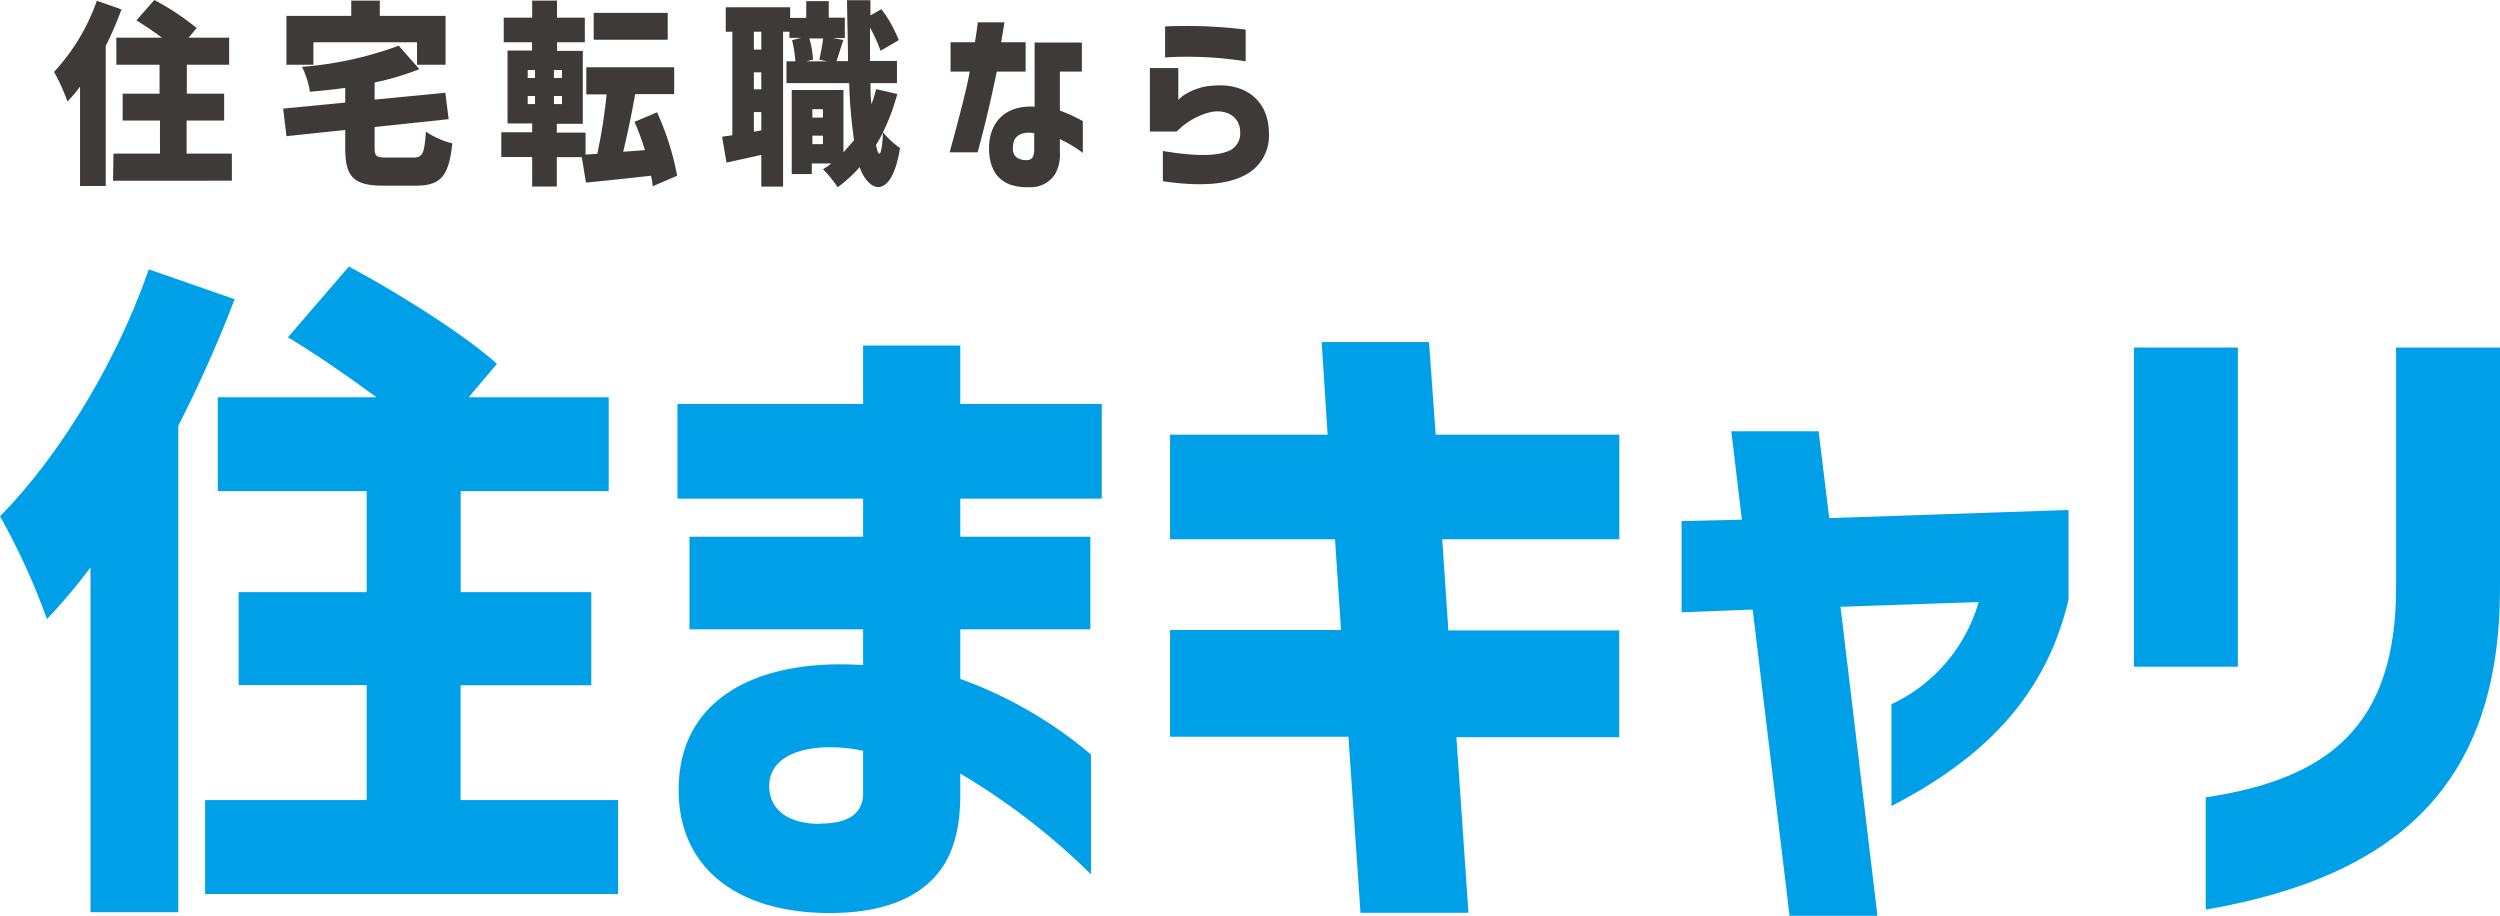 <svg xmlns="http://www.w3.org/2000/svg" viewBox="0 0 236.44 86.61"><defs><style>.cls-1{fill:#3e3a39;}.cls-2{fill:#00a0e8;}</style></defs><g id="Layer_2" data-name="Layer 2"><g id="Layer_1-2" data-name="Layer 1"><path class="cls-1" d="M10,4.34V17.59H7.57V8.19A13,13,0,0,1,6.38,9.6,18.14,18.14,0,0,0,5.11,6.8,19.19,19.19,0,0,0,9.16.07l2.33.82A32.48,32.48,0,0,1,10,4.34Zm.73,10.19h4.4V11.4H11.6V8.86h3.49V6.12H11V3.56h4.31c-.79-.58-1.67-1.19-2.41-1.63L14.6,0a24.46,24.46,0,0,1,4,2.65l-.76.91h3.83V6.12h-4V8.86H21.2V11.4H17.65v3.13h4.28v2.56H10.69Z"/><path class="cls-1" d="M32.65,9.7V8.31c-1.13.16-2.26.27-3.34.37a8,8,0,0,0-.75-2.36,33.72,33.72,0,0,0,9.15-2l1.95,2.22A25.44,25.44,0,0,1,35.43,7.8V9.42l6.69-.65.31,2.5-7,.74V13.9c0,.88.12,1,1.13,1h2.52c.91,0,1.05-.37,1.2-2.45a7.74,7.74,0,0,0,2.5,1.11c-.33,3.1-1.08,4-3.47,4H36.25c-2.83,0-3.6-.85-3.6-3.58V12.29l-5.56.59-.31-2.61ZM27.09,6.12V1.5h6.13V.06h2.7V1.5h6.22V6.12h-2.7V4h-9.8V6.12Z"/><path class="cls-1" d="M47.41,12.51h2.92v-.83H48V4.78h2.32V4H47.64V1.67h2.69V.06h2.35V1.67h2.63V4H52.68v.81h2.44v6.9H52.66v.83h2.72v2.08l1.11-.07a51.42,51.42,0,0,0,.88-5.62H55.45V6.36h8.31V8.9H60.07c-.33,1.91-.75,3.87-1.13,5.45L61,14.2c-.29-.93-.62-1.85-1-2.67l2.14-.91a25.76,25.76,0,0,1,1.9,6l-2.32,1c0-.29-.07-.63-.15-1-2.17.24-4.39.48-6.15.65l-.4-2.41H52.66v2.78H50.33V14.85H47.41ZM50.6,7.38V6.62h-.69v.76Zm0,2.46V9.08h-.69v.76Zm2.55-2.46V6.62h-.76v.76Zm0,2.46V9.08h-.76v.76Zm3-6.08V1.22h7V3.76Z"/><path class="cls-1" d="M69.26,12.79V3h-.62V.69h6.09v1h1.52V.11h2.13V1.67H79.9V3.6H78.76l1,.18c-.24.74-.47,1.47-.64,2h1.08c0-1.76-.07-3.69-.09-5.76h2.21l0,1.44L83.36.87A12,12,0,0,1,85,3.8l-1.72,1a14.85,14.85,0,0,0-1-2.19c0,1.09,0,2.15,0,3.15h2.55V7.86h-2.5c0,.71,0,1.35.09,2a13.19,13.19,0,0,0,.44-1.43l2,.46a19.92,19.92,0,0,1-1.35,3.62A7.66,7.66,0,0,0,85.12,14c-.5,3.1-1.45,3.69-2.07,3.69S81.72,17,81.3,15.81a12.37,12.37,0,0,1-2.08,1.9A10.56,10.56,0,0,0,77.83,16a5.21,5.21,0,0,0,.79-.54H76.78v1h-1.9V8.51h4.89v5.9c.33-.38.66-.75,1-1.15a47.72,47.72,0,0,1-.46-5.4H74.38V5.8h.84a11.61,11.61,0,0,0-.31-2l.86-.22H74.66V3h-.6V17.65H72v-3l-3.29.73-.42-2.45ZM72,4.69V3h-.7V4.69Zm0,3.76V6.84h-.7V8.45Zm0,3.88V10.6h-.7v1.86ZM78.22,5.8l-.73-.16c.13-.6.29-1.41.36-2H76.54a7.94,7.94,0,0,1,.35,2l-.63.16Zm-.39,5.32v-.79h-1v.79Zm0,2.51v-.8h-1v.8Zm5.68-1.1c-.2.41-.44.8-.66,1.19.11.52.2.81.33.81S83.46,13.81,83.51,12.53Z"/><path class="cls-1" d="M91.71,6.77H89.9V4h2.3c.11-.61.22-1.41.28-1.89H95c-.16,1-.27,1.58-.31,1.89H97V6.77H94.27c-.46,2.26-1.06,4.89-1.81,7.64H89.81C90.87,10.57,91.51,8,91.71,6.77Zm3.83,10.69c-1.13-.42-2-1.44-2-3.43,0-2.54,1.62-4.11,4.31-3.94l0-6.07h4.47V6.77h-2.08v3.69a14.53,14.53,0,0,1,2.17,1v3a11.74,11.74,0,0,0-2.17-1.3v1.21a3.8,3.8,0,0,1-.46,2.11,2.75,2.75,0,0,1-2.53,1.22A4.81,4.81,0,0,1,95.54,17.46Zm1.72-2.33c.44-.08.55-.45.55-1V12.59c-1.41-.21-2,.44-2,1.24C95.63,15.07,96.78,15.2,97.26,15.13Z"/><path class="cls-1" d="M116,14.35a1.78,1.78,0,0,0,1.29-1.85c0-1.38-1.18-2.21-2.79-1.9a6.73,6.73,0,0,0-3.21,1.84h-2.54v-6h2.69v3l.38-.34a5.59,5.59,0,0,1,2.94-1c3-.26,5.22,1.37,5.25,4.46a4.19,4.19,0,0,1-2.42,4.08c-1.68.84-4.22,1-7.61.5V14.28C112.87,14.76,114.86,14.78,116,14.35ZM110.19,2.5a45.83,45.83,0,0,1,7.62.3v3a35.17,35.17,0,0,0-7.62-.37Z"/><path class="cls-2" d="M64.19,75c-.19-9,7.55-12.75,17.44-12.1V59.52H65.21V50.76H81.63v-3.6H64.07V38.21H81.63V32.68h9.19v5.53H104.2v8.95H90.82v3.6h12.3v8.76H90.82v4.69a40.15,40.15,0,0,1,12.36,7.15V82.69a64.06,64.06,0,0,0-12.36-9.53v2c0,3.28-.7,5.66-2.09,7.4-2.22,2.76-6,3.79-10.27,3.79C69.84,86.35,64.32,82.17,64.19,75Zm13.38,2.89c2.41,0,4.06-.77,4.06-2.89V71c-4.44-.9-8.88,0-8.88,3.35C72.75,76.31,74.21,77.92,77.57,77.92Z"/><path class="cls-2" d="M127.53,69.68H110.66V59.58h16.17L126.26,51h-15.6V41.11h14.9L125,32.35h10.15l.63,8.76h17.37V51H136.4l.58,8.62h16.16v10.1h-15.4l1.14,16.61H128.67Z"/><path class="cls-2" d="M165.76,57.65l-6.72.26V49.28l5.7-.13-1-8.36H172L173,49l22.63-.77v8.49c-2.16,9.14-8,15-16.74,19.51V66.6a15.31,15.31,0,0,0,8.24-9.66l-13.06.45,3.49,29.22h-8.31Z"/><path class="cls-2" d="M16.86,40.27v46H8.56V53.66a54.08,54.08,0,0,1-4.12,4.89A63.67,63.67,0,0,0,0,48.83c5.52-5.6,11-14.48,14.07-23.36l8.12,2.83A121.85,121.85,0,0,1,16.86,40.27Zm2.54,35.4H34.68V64.79H22.57V56H34.68V46.45H20.6V37.57h15c-2.73-2-5.77-4.12-8.37-5.67L33,25.21c4.44,2.38,10.78,6.31,14,9.2l-2.67,3.16H57.57v8.88h-14V56H55.92v8.81H43.56V75.67h14.9v8.88H19.4Z"/><path class="cls-2" d="M201.82,32.87h9.83V63.06h-9.83Zm24.79,22.72V32.87h9.83V55.59c0,18.21-9.26,27.22-27.83,30.44V75.41C220.21,73.68,226.61,68.65,226.61,55.59Z"/></g></g></svg>